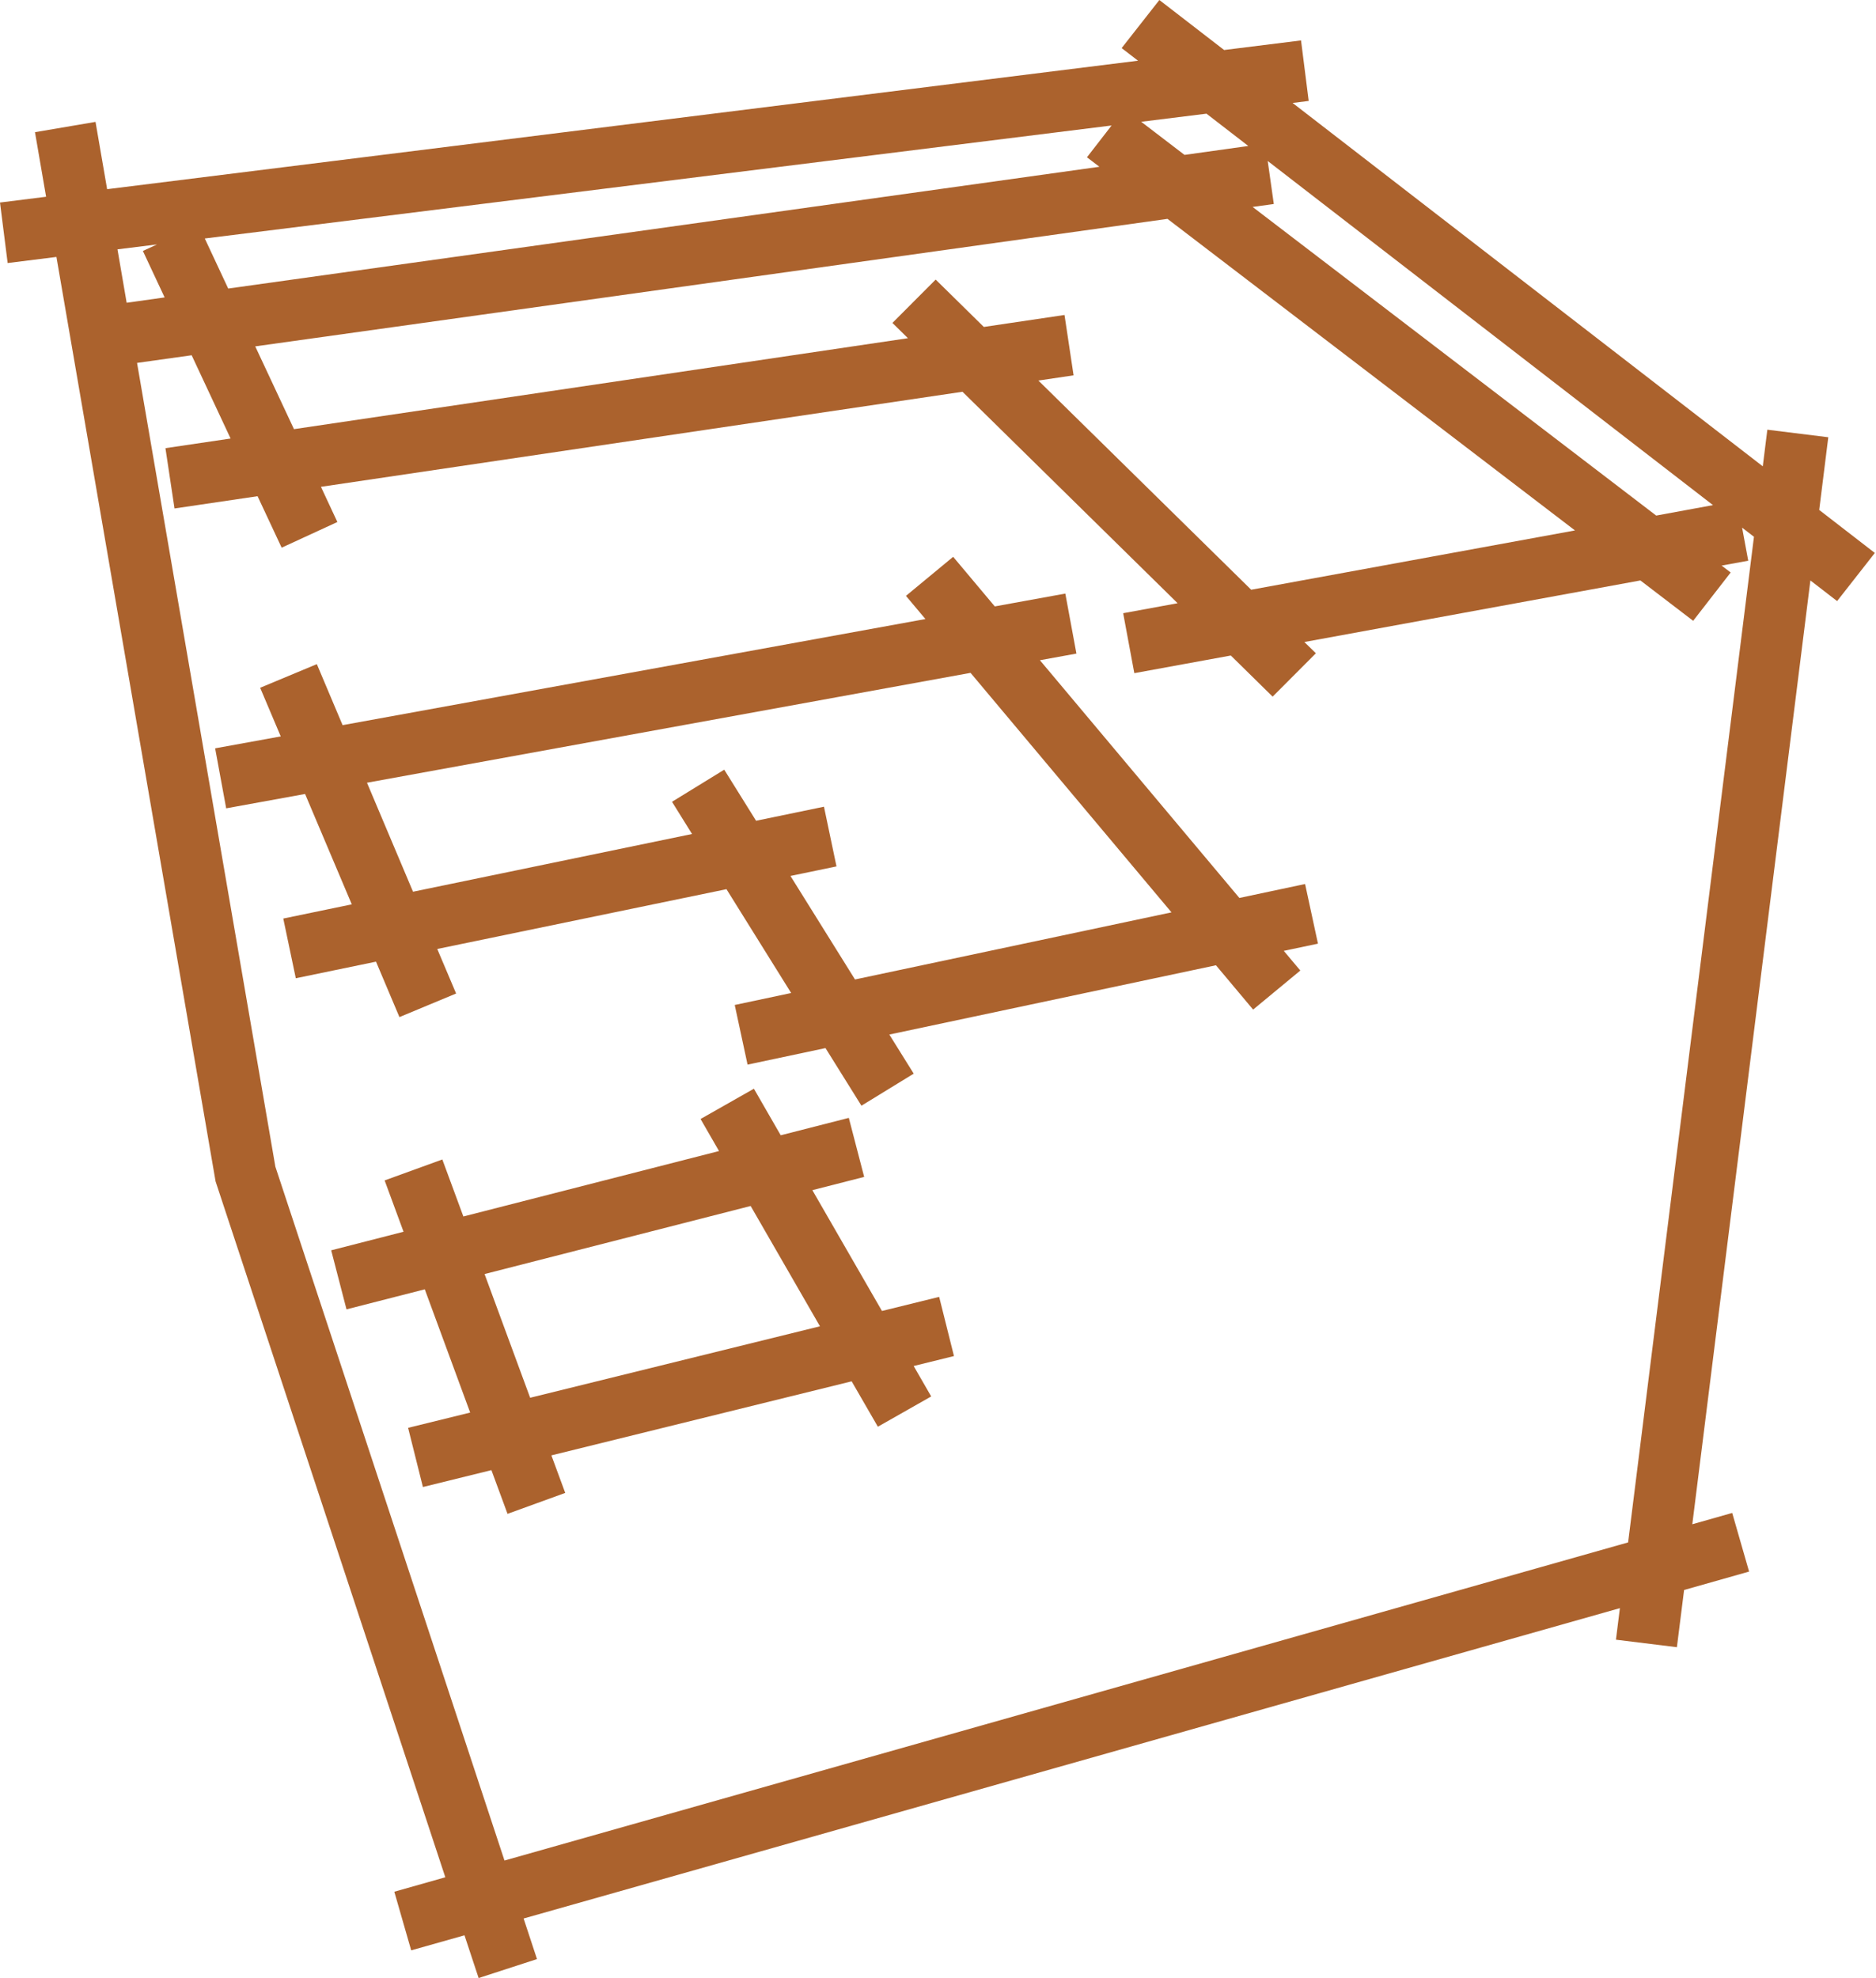 <?xml version="1.0" encoding="UTF-8"?> <svg xmlns="http://www.w3.org/2000/svg" width="37" height="39" viewBox="0 0 37 39" fill="none"> <g clip-path="url(#clip0_1064_236)"> <path d="M4.252 23.293L8.783 37.012L7.777 37.297L8.11 38.453L9.161 38.156L9.44 38.999L10.591 38.625L10.327 37.825L31.949 31.706L31.871 32.328L33.073 32.476L33.215 31.348L34.497 30.985L34.164 29.829L33.377 30.052L35.706 11.444L36.233 11.851L36.977 10.902L35.88 10.054L36.059 8.621L34.857 8.472L34.767 9.194L25.494 2.03L25.811 1.99L25.66 0.797L24.143 0.986L22.866 -0L22.122 0.948L22.445 1.197L2.113 3.73L1.884 2.403L0.69 2.606L0.909 3.879L0 3.993L0.151 5.186L1.113 5.066L4.252 23.293ZM20.995 6.21L19.404 6.446L18.454 5.512L17.601 6.367L17.907 6.668L5.798 8.461L5.034 6.829L23.026 4.315L31.063 10.458L24.677 11.627L20.48 7.503L21.174 7.4L20.995 6.21V6.21ZM4.501 5.689L4.039 4.702L21.924 2.474L21.438 3.101L21.683 3.288L4.501 5.689H4.501ZM24.705 4.08L25.123 4.022L25.003 3.174L33.785 9.959L32.665 10.165L24.705 4.08H24.705ZM24.62 2.878L23.362 3.054L22.508 2.401L23.795 2.241L24.62 2.878V2.878ZM3.097 4.819L2.818 4.948L3.247 5.864L2.498 5.969L2.317 4.916L3.097 4.819ZM32.111 30.41L9.95 36.682L5.431 23.002L2.703 7.155L3.78 7.004L4.548 8.646L3.263 8.836L3.442 10.025L5.08 9.783L5.555 10.798L6.654 10.292L6.33 9.598L18.983 7.724L23.226 11.893L22.152 12.09L22.372 13.272L24.275 12.924L25.1 13.735L25.953 12.88L25.726 12.658L32.353 11.444L33.394 12.24L34.134 11.287L33.955 11.151L34.48 11.055L34.359 10.403L34.593 10.583L32.111 30.41L32.111 30.41ZM25.74 17.429L24.444 17.704L20.51 13.017L21.23 12.886L21.011 11.703L19.62 11.956L18.799 10.978L17.868 11.748L18.252 12.205L6.757 14.297L6.249 13.094L5.131 13.56L5.537 14.519L4.243 14.754L4.461 15.937L6.017 15.654L6.938 17.83L5.587 18.11L5.834 19.287L7.416 18.96L7.878 20.053L8.996 19.588L8.624 18.71L14.328 17.531L15.604 19.578L14.491 19.814L14.744 20.99L16.281 20.664L16.99 21.8L18.021 21.168L17.54 20.397L23.982 19.031L24.715 19.905L25.646 19.135L25.32 18.747L25.994 18.605L25.74 17.429ZM16.863 19.311L15.59 17.27L16.498 17.082L16.251 15.905L14.912 16.182L14.284 15.175L13.254 15.808L13.649 16.443L8.146 17.581L7.238 15.432L19.142 13.266L23.105 17.988L16.863 19.311ZM18.523 25.569L17.395 25.847L16.022 23.465L17.044 23.204L16.741 22.04L15.398 22.383L14.869 21.465L13.817 22.062L14.181 22.694L9.139 23.984L8.724 22.86L7.586 23.273L7.959 24.285L6.532 24.651L6.834 25.815L8.378 25.42L9.273 27.85L8.049 28.151L8.341 29.318L9.692 28.985L10.01 29.847L11.148 29.434L10.875 28.694L16.797 27.234L17.314 28.129L18.366 27.532L18.02 26.932L18.815 26.736L18.523 25.569ZM10.456 27.558L9.557 25.119L14.805 23.777L16.172 26.149L10.456 27.558Z" fill="#AB622D"></path> </g> <defs> <clipPath id="clip0_1064_236"> <rect width="37" height="39" fill="white"></rect> </clipPath> </defs> </svg> 